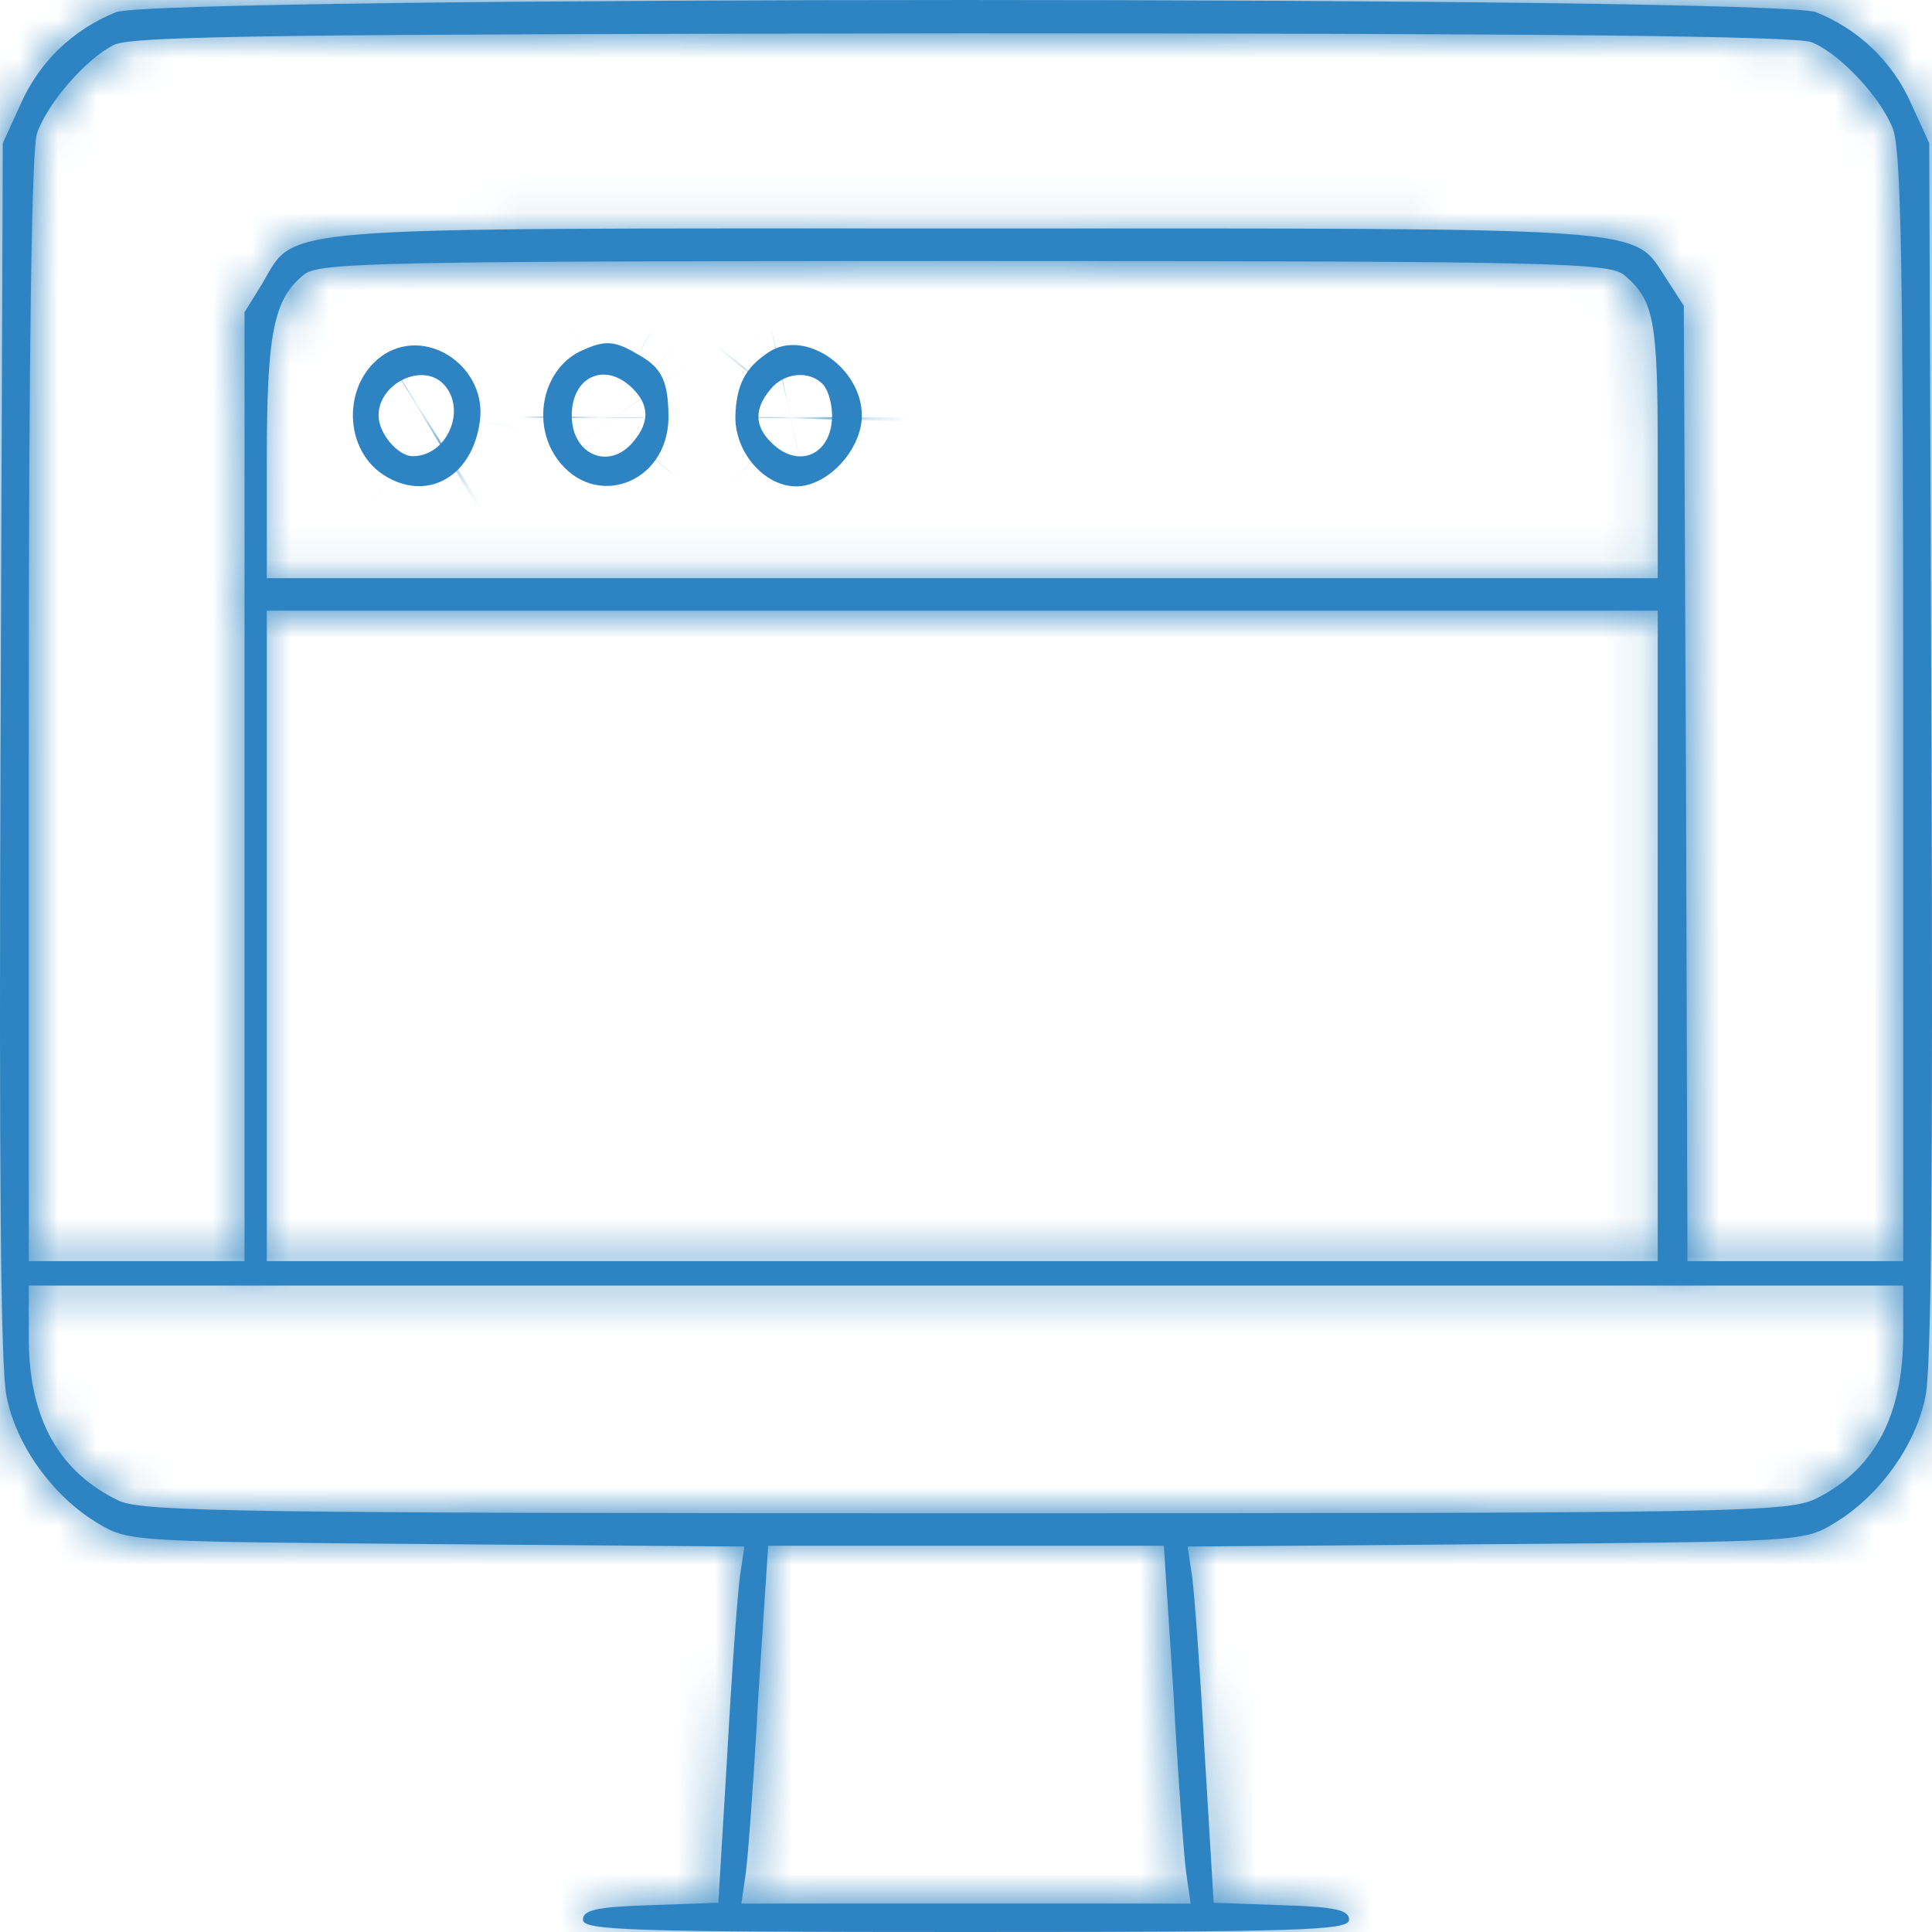 <svg width="50" height="50" viewBox="0 0 50 50" fill="none" xmlns="http://www.w3.org/2000/svg">
<mask id="path-1-inside-1_1850_11236" fill="white">
<path d="M2.998 0.316C1.9 0.758 1.015 1.599 0.534 2.694L0.072 3.704L0.014 19.381C-0.025 30.24 0.014 35.396 0.168 36.132C0.418 37.416 1.381 38.742 2.555 39.436C3.325 39.899 3.517 39.899 11.294 39.962L19.264 40.025L19.148 40.804C19.09 41.225 18.936 43.308 18.821 45.413L18.59 49.242L16.838 49.306C15.433 49.348 15.086 49.432 15.086 49.684C15.086 49.958 16.318 50 25 50C33.682 50 34.914 49.958 34.914 49.684C34.914 49.432 34.567 49.348 33.162 49.306L31.41 49.242L31.179 45.413C31.064 43.308 30.91 41.225 30.852 40.804L30.736 40.025L38.706 39.962C46.483 39.899 46.675 39.899 47.445 39.436C48.619 38.742 49.582 37.416 49.832 36.132C49.986 35.396 50.025 30.24 49.986 19.381L49.928 3.704L49.466 2.694C48.985 1.599 48.1 0.758 47.002 0.316C45.924 -0.105 4.076 -0.105 2.998 0.316ZM46.887 1.094C47.618 1.389 48.658 2.504 48.985 3.325C49.197 3.872 49.255 6.608 49.255 18.329V32.639H46.463H43.672L43.634 20.265L43.576 7.912L43.114 7.197C42.228 5.85 42.998 5.913 24.962 5.913C6.655 5.913 7.695 5.829 6.771 7.365L6.328 8.081V20.349V32.639H3.537H0.745V18.35C0.745 8.775 0.822 3.851 0.957 3.451C1.227 2.673 2.228 1.515 2.959 1.157C3.44 0.926 7.464 0.884 24.942 0.863C39.572 0.863 46.521 0.926 46.887 1.094ZM42.055 7.134C42.806 7.786 42.902 8.291 42.902 11.679V14.962H24.904H6.905V11.911C6.905 8.607 7.079 7.723 7.887 7.092C8.291 6.797 9.908 6.755 25 6.755C40.477 6.755 41.67 6.797 42.055 7.134ZM42.902 24.221V32.639H24.904H6.905V24.221V15.804H24.904H42.902V24.221ZM49.255 34.533C49.255 36.616 48.523 38.005 47.041 38.763C46.309 39.141 45.27 39.163 25.038 39.163C6.309 39.163 3.729 39.12 3.094 38.847C1.535 38.11 0.745 36.721 0.745 34.638V33.27H25H49.255V34.533ZM30.371 43.834C30.486 45.96 30.64 48.043 30.698 48.464L30.813 49.264H25H19.187L19.302 48.464C19.36 48.043 19.514 45.96 19.629 43.834L19.88 40.004H25H30.12L30.371 43.834Z"/>
</mask>
<path d="M2.998 0.316C1.9 0.758 1.015 1.599 0.534 2.694L0.072 3.704L0.014 19.381C-0.025 30.24 0.014 35.396 0.168 36.132C0.418 37.416 1.381 38.742 2.555 39.436C3.325 39.899 3.517 39.899 11.294 39.962L19.264 40.025L19.148 40.804C19.09 41.225 18.936 43.308 18.821 45.413L18.59 49.242L16.838 49.306C15.433 49.348 15.086 49.432 15.086 49.684C15.086 49.958 16.318 50 25 50C33.682 50 34.914 49.958 34.914 49.684C34.914 49.432 34.567 49.348 33.162 49.306L31.41 49.242L31.179 45.413C31.064 43.308 30.91 41.225 30.852 40.804L30.736 40.025L38.706 39.962C46.483 39.899 46.675 39.899 47.445 39.436C48.619 38.742 49.582 37.416 49.832 36.132C49.986 35.396 50.025 30.24 49.986 19.381L49.928 3.704L49.466 2.694C48.985 1.599 48.1 0.758 47.002 0.316C45.924 -0.105 4.076 -0.105 2.998 0.316ZM46.887 1.094C47.618 1.389 48.658 2.504 48.985 3.325C49.197 3.872 49.255 6.608 49.255 18.329V32.639H46.463H43.672L43.634 20.265L43.576 7.912L43.114 7.197C42.228 5.85 42.998 5.913 24.962 5.913C6.655 5.913 7.695 5.829 6.771 7.365L6.328 8.081V20.349V32.639H3.537H0.745V18.35C0.745 8.775 0.822 3.851 0.957 3.451C1.227 2.673 2.228 1.515 2.959 1.157C3.44 0.926 7.464 0.884 24.942 0.863C39.572 0.863 46.521 0.926 46.887 1.094ZM42.055 7.134C42.806 7.786 42.902 8.291 42.902 11.679V14.962H24.904H6.905V11.911C6.905 8.607 7.079 7.723 7.887 7.092C8.291 6.797 9.908 6.755 25 6.755C40.477 6.755 41.67 6.797 42.055 7.134ZM42.902 24.221V32.639H24.904H6.905V24.221V15.804H24.904H42.902V24.221ZM49.255 34.533C49.255 36.616 48.523 38.005 47.041 38.763C46.309 39.141 45.27 39.163 25.038 39.163C6.309 39.163 3.729 39.12 3.094 38.847C1.535 38.11 0.745 36.721 0.745 34.638V33.27H25H49.255V34.533ZM30.371 43.834C30.486 45.96 30.64 48.043 30.698 48.464L30.813 49.264H25H19.187L19.302 48.464C19.36 48.043 19.514 45.96 19.629 43.834L19.88 40.004H25H30.12L30.371 43.834Z" fill="#2E84C2"/>
<path d="M2.998 0.316L1.13 -4.322L1.154 -4.332L1.179 -4.342L2.998 0.316ZM0.534 2.694L5.111 4.706L5.096 4.74L5.081 4.773L0.534 2.694ZM0.072 3.704L-4.928 3.685L-4.924 2.606L-4.475 1.624L0.072 3.704ZM0.014 19.381L-4.986 19.364L-4.986 19.363L0.014 19.381ZM0.168 36.132L5.062 35.109L5.069 35.142L5.075 35.175L0.168 36.132ZM2.555 39.436L5.1 35.132L5.116 35.142L5.131 35.151L2.555 39.436ZM11.294 39.962L11.255 44.962L11.254 44.962L11.294 39.962ZM19.264 40.025L19.303 35.025L25.053 35.071L24.209 40.759L19.264 40.025ZM19.148 40.804L14.194 40.124L14.198 40.097L14.202 40.07L19.148 40.804ZM18.821 45.413L23.813 45.687L23.813 45.7L23.812 45.714L18.821 45.413ZM18.59 49.242L23.581 49.543L23.307 54.076L18.77 54.239L18.59 49.242ZM16.838 49.306L17.018 54.302L17.003 54.303L16.988 54.303L16.838 49.306ZM33.162 49.306L33.012 54.303L32.997 54.303L32.982 54.302L33.162 49.306ZM31.41 49.242L31.23 54.239L26.693 54.076L26.419 49.543L31.41 49.242ZM31.179 45.413L26.188 45.714L26.187 45.7L26.187 45.687L31.179 45.413ZM30.852 40.804L35.798 40.07L35.802 40.097L35.806 40.124L30.852 40.804ZM30.736 40.025L25.791 40.759L24.947 35.071L30.697 35.025L30.736 40.025ZM38.706 39.962L38.746 44.962L38.745 44.962L38.706 39.962ZM47.445 39.436L44.869 35.151L44.884 35.142L44.9 35.132L47.445 39.436ZM49.832 36.132L44.925 35.175L44.931 35.142L44.938 35.109L49.832 36.132ZM49.986 19.381L54.986 19.363L54.986 19.364L49.986 19.381ZM49.928 3.704L54.475 1.624L54.924 2.606L54.928 3.685L49.928 3.704ZM49.466 2.694L44.919 4.773L44.904 4.74L44.889 4.706L49.466 2.694ZM47.002 0.316L48.821 -4.342L48.846 -4.332L48.87 -4.322L47.002 0.316ZM46.887 1.094L45.019 5.732L44.906 5.687L44.796 5.636L46.887 1.094ZM48.985 3.325L53.63 1.473L53.639 1.497L53.648 1.52L48.985 3.325ZM49.255 32.639H54.255V37.639H49.255V32.639ZM43.672 32.639V37.639H38.688L38.672 32.654L43.672 32.639ZM43.634 20.265L48.634 20.242L48.634 20.25L43.634 20.265ZM43.576 7.912L47.776 5.2L48.569 6.428L48.576 7.889L43.576 7.912ZM43.114 7.197L47.292 4.45L47.303 4.467L47.314 4.485L43.114 7.197ZM6.771 7.365L11.055 9.942L11.039 9.969L11.022 9.996L6.771 7.365ZM6.328 8.081H1.328V6.659L2.076 5.45L6.328 8.081ZM6.328 32.639H11.328V37.639H6.328V32.639ZM0.745 32.639V37.639H-4.255V32.639H0.745ZM0.957 3.451L-3.781 1.854L-3.775 1.835L-3.768 1.816L0.957 3.451ZM2.959 1.157L0.762 -3.334L0.777 -3.341L0.792 -3.348L2.959 1.157ZM24.942 0.863L24.936 -4.137H24.942V0.863ZM42.055 7.134L38.776 10.908L38.77 10.903L38.764 10.898L42.055 7.134ZM42.902 14.962H47.902V19.962H42.902V14.962ZM6.905 14.962V19.962H1.905V14.962H6.905ZM7.887 7.092L4.81 3.151L4.875 3.1L4.942 3.051L7.887 7.092ZM42.902 32.639H47.902V37.639H42.902V32.639ZM6.905 32.639V37.639H1.905V32.639H6.905ZM6.905 15.804H1.905V10.804H6.905V15.804ZM42.902 15.804V10.804H47.902V15.804H42.902ZM47.041 38.763L44.742 34.323L44.754 34.316L44.765 34.31L47.041 38.763ZM3.094 38.847L1.116 43.439L1.037 43.405L0.958 43.368L3.094 38.847ZM0.745 33.27H-4.255V28.27H0.745V33.27ZM49.255 33.27V28.27H54.255V33.27H49.255ZM30.371 43.834L35.36 43.508L35.362 43.535L35.363 43.563L30.371 43.834ZM30.698 48.464L25.749 49.179L25.747 49.161L25.744 49.144L30.698 48.464ZM30.813 49.264L35.762 48.549L36.587 54.264H30.813V49.264ZM19.187 49.264V54.264H13.412L14.238 48.549L19.187 49.264ZM19.302 48.464L24.256 49.144L24.253 49.161L24.251 49.179L19.302 48.464ZM19.629 43.834L14.637 43.563L14.638 43.535L14.64 43.508L19.629 43.834ZM19.88 40.004L14.89 39.678L15.196 35.004H19.88V40.004ZM30.12 40.004V35.004H34.804L35.11 39.678L30.12 40.004ZM2.998 0.316L4.866 4.954C4.952 4.919 5.055 4.834 5.111 4.706L0.534 2.694L-4.043 0.681C-3.025 -1.635 -1.152 -3.403 1.13 -4.322L2.998 0.316ZM0.534 2.694L5.081 4.773L4.619 5.783L0.072 3.704L-4.475 1.624L-4.013 0.614L0.534 2.694ZM0.072 3.704L5.072 3.722L5.014 19.4L0.014 19.381L-4.986 19.363L-4.928 3.685L0.072 3.704ZM0.014 19.381L5.014 19.399C4.995 24.826 4.995 28.803 5.019 31.509C5.03 32.865 5.048 33.871 5.071 34.568C5.101 35.486 5.133 35.446 5.062 35.109L0.168 36.132L-4.726 37.156C-4.874 36.45 -4.904 35.489 -4.924 34.894C-4.951 34.078 -4.969 32.979 -4.981 31.596C-5.005 28.825 -5.005 24.795 -4.986 19.364L0.014 19.381ZM0.168 36.132L5.075 35.175C5.065 35.12 5.053 35.081 5.046 35.058C5.038 35.034 5.032 35.022 5.032 35.02C5.031 35.018 5.033 35.023 5.039 35.034C5.046 35.044 5.054 35.058 5.066 35.074C5.077 35.09 5.09 35.105 5.102 35.12C5.115 35.134 5.125 35.145 5.133 35.152C5.141 35.16 5.144 35.162 5.141 35.159C5.137 35.156 5.124 35.147 5.1 35.132L2.555 39.436L0.01 43.74C-2.32 42.362 -4.2 39.857 -4.74 37.089L0.168 36.132ZM2.555 39.436L5.131 35.151C5.185 35.184 4.868 34.988 4.44 34.873C4.185 34.806 4.115 34.83 4.591 34.858C5.544 34.914 7.355 34.93 11.335 34.962L11.294 39.962L11.254 44.962C7.456 44.931 5.283 44.916 4.003 44.84C3.362 44.803 2.613 44.736 1.863 44.536C0.939 44.289 0.309 43.92 -0.022 43.721L2.555 39.436ZM11.294 39.962L11.334 34.962L19.303 35.025L19.264 40.025L19.224 45.025L11.255 44.962L11.294 39.962ZM19.264 40.025L24.209 40.759L24.094 41.538L19.148 40.804L14.202 40.07L14.318 39.292L19.264 40.025ZM19.148 40.804L24.102 41.484C24.108 41.441 24.097 41.524 24.071 41.828C24.049 42.087 24.022 42.431 23.993 42.836C23.935 43.644 23.869 44.663 23.813 45.687L18.821 45.413L13.828 45.138C13.94 43.103 14.103 40.791 14.194 40.124L19.148 40.804ZM18.821 45.413L23.812 45.714L23.581 49.543L18.59 49.242L13.599 48.941L13.83 45.111L18.821 45.413ZM18.59 49.242L18.77 54.239L17.018 54.302L16.838 49.306L16.658 44.309L18.41 44.246L18.59 49.242ZM16.838 49.306L16.988 54.303C16.209 54.327 16.241 54.358 16.513 54.299C16.616 54.276 17.449 54.106 18.308 53.411C18.804 53.01 19.299 52.441 19.646 51.688C19.989 50.943 20.086 50.235 20.086 49.684H15.086H10.086C10.086 48.216 10.711 46.695 12.017 45.638C12.985 44.855 13.992 44.614 14.358 44.533C15.154 44.358 16.062 44.327 16.688 44.308L16.838 49.306ZM15.086 49.684H20.086C20.086 48.675 19.774 47.656 19.147 46.794C18.582 46.016 17.925 45.589 17.531 45.376C17.131 45.16 16.793 45.053 16.624 45.005C16.44 44.953 16.303 44.928 16.247 44.919C16.124 44.898 16.238 44.925 16.948 44.947C18.242 44.989 20.626 45 25 45V50V55C20.692 55 18.119 54.99 16.627 54.942C15.944 54.92 15.207 54.885 14.582 54.779C14.337 54.738 13.583 54.609 12.782 54.176C11.777 53.635 10.086 52.204 10.086 49.684H15.086ZM25 50V45C29.374 45 31.758 44.989 33.052 44.947C33.762 44.925 33.876 44.898 33.753 44.919C33.697 44.928 33.56 44.953 33.376 45.005C33.207 45.053 32.87 45.16 32.469 45.376C32.075 45.589 31.418 46.016 30.853 46.794C30.226 47.656 29.914 48.675 29.914 49.684H34.914H39.914C39.914 52.204 38.223 53.635 37.218 54.176C36.417 54.609 35.663 54.738 35.418 54.779C34.793 54.885 34.056 54.92 33.373 54.942C31.881 54.99 29.308 55 25 55V50ZM34.914 49.684H29.914C29.914 50.235 30.011 50.943 30.354 51.688C30.701 52.441 31.196 53.01 31.692 53.411C32.551 54.106 33.383 54.276 33.487 54.299C33.759 54.358 33.791 54.327 33.012 54.303L33.162 49.306L33.312 44.308C33.938 44.327 34.846 44.358 35.642 44.533C36.008 44.614 37.015 44.855 37.983 45.638C39.289 46.695 39.914 48.216 39.914 49.684H34.914ZM33.162 49.306L32.982 54.302L31.23 54.239L31.41 49.242L31.59 44.246L33.342 44.309L33.162 49.306ZM31.41 49.242L26.419 49.543L26.188 45.714L31.179 45.413L36.17 45.111L36.401 48.941L31.41 49.242ZM31.179 45.413L26.187 45.687C26.131 44.663 26.065 43.644 26.007 42.836C25.978 42.431 25.951 42.087 25.929 41.828C25.903 41.524 25.892 41.441 25.898 41.484L30.852 40.804L35.806 40.124C35.897 40.791 36.06 43.103 36.172 45.138L31.179 45.413ZM30.852 40.804L25.906 41.538L25.791 40.759L30.736 40.025L35.682 39.292L35.798 40.07L30.852 40.804ZM30.736 40.025L30.697 35.025L38.666 34.962L38.706 39.962L38.745 44.962L30.776 45.025L30.736 40.025ZM38.706 39.962L38.665 34.962C42.645 34.93 44.456 34.914 45.409 34.858C45.885 34.83 45.815 34.806 45.56 34.873C45.132 34.988 44.815 35.184 44.869 35.151L47.445 39.436L50.022 43.721C49.691 43.92 49.061 44.289 48.137 44.536C47.387 44.736 46.638 44.803 45.997 44.84C44.717 44.916 42.544 44.931 38.746 44.962L38.706 39.962ZM47.445 39.436L44.9 35.132C44.876 35.147 44.863 35.156 44.859 35.159C44.856 35.162 44.859 35.16 44.867 35.152C44.874 35.145 44.885 35.134 44.898 35.12C44.91 35.105 44.923 35.09 44.934 35.074C44.946 35.058 44.955 35.044 44.961 35.034C44.967 35.023 44.969 35.018 44.968 35.02C44.968 35.022 44.962 35.034 44.954 35.058C44.947 35.081 44.935 35.12 44.925 35.175L49.832 36.132L54.74 37.089C54.2 39.857 52.319 42.362 49.99 43.74L47.445 39.436ZM49.832 36.132L44.938 35.109C44.867 35.446 44.899 35.486 44.929 34.568C44.952 33.871 44.97 32.865 44.981 31.509C45.005 28.803 45.005 24.826 44.986 19.399L49.986 19.381L54.986 19.364C55.005 24.795 55.005 28.825 54.981 31.596C54.969 32.979 54.95 34.078 54.924 34.894C54.904 35.489 54.874 36.45 54.726 37.156L49.832 36.132ZM49.986 19.381L44.986 19.4L44.928 3.722L49.928 3.704L54.928 3.685L54.986 19.363L49.986 19.381ZM49.928 3.704L45.381 5.783L44.919 4.773L49.466 2.694L54.013 0.614L54.475 1.624L49.928 3.704ZM49.466 2.694L44.889 4.706C44.945 4.834 45.048 4.919 45.134 4.954L47.002 0.316L48.87 -4.322C51.152 -3.403 53.025 -1.635 54.043 0.681L49.466 2.694ZM47.002 0.316L45.184 4.973C45.657 5.158 46.041 5.218 46.061 5.222C46.118 5.232 46.162 5.238 46.185 5.241C46.211 5.244 46.227 5.246 46.231 5.247C46.236 5.247 46.178 5.241 46.029 5.232C45.74 5.214 45.295 5.194 44.688 5.175C43.486 5.137 41.795 5.105 39.759 5.079C35.696 5.026 30.353 5 25 5C19.647 5 14.304 5.026 10.241 5.079C8.205 5.105 6.514 5.137 5.312 5.175C4.704 5.194 4.26 5.214 3.971 5.232C3.822 5.241 3.764 5.247 3.768 5.247C3.773 5.246 3.79 5.244 3.815 5.241C3.838 5.238 3.882 5.232 3.939 5.222C3.958 5.218 4.343 5.158 4.816 4.973L2.998 0.316L1.179 -4.342C1.685 -4.54 2.124 -4.613 2.217 -4.629C2.394 -4.66 2.552 -4.68 2.663 -4.692C2.889 -4.717 3.127 -4.735 3.344 -4.748C3.787 -4.776 4.353 -4.8 4.996 -4.82C6.292 -4.861 8.056 -4.894 10.112 -4.921C14.233 -4.974 19.622 -5 25 -5C30.378 -5 35.767 -4.974 39.888 -4.921C41.944 -4.894 43.708 -4.861 45.004 -4.82C45.647 -4.8 46.213 -4.776 46.656 -4.748C46.873 -4.735 47.111 -4.717 47.337 -4.692C47.448 -4.68 47.606 -4.66 47.783 -4.629C47.876 -4.613 48.315 -4.54 48.821 -4.342L47.002 0.316ZM46.887 1.094L48.755 -3.544C50.114 -2.996 51.151 -2.031 51.735 -1.408C52.364 -0.737 53.15 0.27 53.63 1.473L48.985 3.325L44.341 5.177C44.394 5.31 44.441 5.399 44.465 5.442C44.49 5.487 44.506 5.51 44.506 5.51C44.508 5.512 44.501 5.504 44.488 5.487C44.474 5.47 44.458 5.451 44.44 5.433C44.398 5.388 44.385 5.381 44.419 5.407C44.439 5.423 44.49 5.461 44.574 5.512C44.654 5.561 44.804 5.646 45.019 5.732L46.887 1.094ZM48.985 3.325L53.648 1.52C54.019 2.478 54.078 3.513 54.105 3.912C54.149 4.557 54.178 5.418 54.198 6.544C54.24 8.816 54.255 12.477 54.255 18.329H49.255H44.255C44.255 12.46 44.24 8.892 44.2 6.729C44.18 5.638 44.155 4.98 44.128 4.592C44.085 3.957 44.057 4.445 44.322 5.13L48.985 3.325ZM49.255 18.329H54.255V32.639H49.255H44.255V18.329H49.255ZM49.255 32.639V37.639H46.463V32.639V27.639H49.255V32.639ZM46.463 32.639V37.639H43.672V32.639V27.639H46.463V32.639ZM43.672 32.639L38.672 32.654L38.634 20.281L43.634 20.265L48.634 20.25L48.672 32.623L43.672 32.639ZM43.634 20.265L38.634 20.288L38.576 7.936L43.576 7.912L48.576 7.889L48.634 20.242L43.634 20.265ZM43.576 7.912L39.376 10.625L38.913 9.909L43.114 7.197L47.314 4.485L47.776 5.2L43.576 7.912ZM43.114 7.197L38.936 9.944C38.343 9.041 38.995 10.241 40.034 10.811C40.767 11.213 41.238 11.116 40.119 11.038C38.176 10.901 34.136 10.913 24.962 10.913V5.913V0.913C33.824 0.913 38.417 0.894 40.82 1.062C41.874 1.136 43.446 1.276 44.847 2.045C45.714 2.522 46.327 3.121 46.766 3.685C46.953 3.925 47.093 4.141 47.164 4.251C47.285 4.438 47.238 4.369 47.292 4.45L43.114 7.197ZM24.962 5.913V10.913C15.626 10.913 11.628 10.897 9.745 11.047C8.649 11.135 9.306 11.236 10.163 10.676C11.1 10.064 11.791 8.719 11.055 9.942L6.771 7.365L2.486 4.788C2.502 4.761 2.509 4.749 2.579 4.625C2.63 4.536 2.747 4.329 2.897 4.103C3.249 3.57 3.807 2.884 4.693 2.305C6.188 1.328 7.902 1.163 8.95 1.079C11.355 0.887 15.991 0.913 24.962 0.913V5.913ZM6.771 7.365L11.022 9.996L10.58 10.712L6.328 8.081L2.076 5.45L2.519 4.734L6.771 7.365ZM6.328 8.081H11.328V20.349H6.328H1.328V8.081H6.328ZM6.328 20.349H11.328V32.639H6.328H1.328V20.349H6.328ZM6.328 32.639V37.639H3.537V32.639V27.639H6.328V32.639ZM3.537 32.639V37.639H0.745V32.639V27.639H3.537V32.639ZM0.745 32.639H-4.255V18.35H0.745H5.745V32.639H0.745ZM0.745 18.35H-4.255C-4.255 13.555 -4.235 9.902 -4.199 7.387C-4.181 6.135 -4.158 5.134 -4.129 4.405C-4.115 4.046 -4.098 3.709 -4.075 3.423C-4.064 3.283 -4.049 3.108 -4.024 2.925C-4.014 2.849 -3.959 2.381 -3.781 1.854L0.957 3.451L5.695 5.048C5.794 4.755 5.84 4.523 5.855 4.445C5.875 4.341 5.885 4.265 5.89 4.233C5.898 4.171 5.898 4.152 5.894 4.204C5.886 4.301 5.875 4.489 5.863 4.797C5.84 5.403 5.818 6.307 5.8 7.533C5.765 9.974 5.745 13.571 5.745 18.35H0.745ZM0.957 3.451L-3.768 1.816C-3.336 0.567 -2.559 -0.478 -1.987 -1.136C-1.425 -1.782 -0.473 -2.73 0.762 -3.334L2.959 1.157L5.156 5.649C5.331 5.563 5.45 5.486 5.51 5.445C5.572 5.402 5.607 5.372 5.616 5.365C5.629 5.354 5.603 5.376 5.557 5.429C5.512 5.481 5.489 5.515 5.492 5.511C5.494 5.507 5.514 5.476 5.543 5.418C5.571 5.364 5.625 5.252 5.682 5.087L0.957 3.451ZM2.959 1.157L0.792 -3.348C1.685 -3.778 2.573 -3.866 2.716 -3.884C3.079 -3.928 3.48 -3.956 3.883 -3.977C4.703 -4.019 5.879 -4.047 7.512 -4.068C10.798 -4.111 16.206 -4.127 24.936 -4.137L24.942 0.863L24.948 5.863C16.2 5.873 10.857 5.889 7.641 5.931C6.023 5.952 5.011 5.979 4.395 6.01C4.247 6.018 4.135 6.025 4.053 6.031C3.969 6.038 3.933 6.042 3.934 6.042C3.936 6.042 3.955 6.039 3.987 6.034C4.018 6.029 4.075 6.019 4.151 6.003C4.241 5.984 4.638 5.898 5.126 5.663L2.959 1.157ZM24.942 0.863V-4.137C32.259 -4.137 37.675 -4.121 41.315 -4.084C43.129 -4.066 44.533 -4.042 45.52 -4.01C46.007 -3.995 46.44 -3.976 46.79 -3.952C46.958 -3.94 47.17 -3.922 47.387 -3.894C47.493 -3.88 47.658 -3.857 47.851 -3.817C47.962 -3.794 48.434 -3.698 48.977 -3.448L46.887 1.094L44.796 5.636C45.317 5.876 45.754 5.961 45.816 5.974C45.959 6.004 46.064 6.018 46.095 6.022C46.162 6.031 46.173 6.03 46.088 6.024C45.931 6.013 45.647 5.999 45.202 5.985C44.326 5.957 43.01 5.933 41.213 5.915C37.628 5.879 32.256 5.863 24.942 5.863V0.863ZM42.055 7.134L45.335 3.36C45.722 3.696 46.303 4.251 46.798 5.081C47.296 5.915 47.541 6.745 47.675 7.463C47.896 8.647 47.902 10.139 47.902 11.679H42.902H37.902C37.902 10.839 37.896 10.255 37.879 9.826C37.862 9.376 37.838 9.258 37.845 9.299C37.861 9.385 37.942 9.755 38.211 10.205C38.477 10.651 38.764 10.898 38.776 10.908L42.055 7.134ZM42.902 11.679H47.902V14.962H42.902H37.902V11.679H42.902ZM42.902 14.962V19.962H24.904V14.962V9.962H42.902V14.962ZM24.904 14.962V19.962H6.905V14.962V9.962H24.904V14.962ZM6.905 14.962H1.905V11.911H6.905H11.905V14.962H6.905ZM6.905 11.911H1.905C1.905 10.325 1.933 8.786 2.192 7.507C2.534 5.818 3.321 4.313 4.81 3.151L7.887 7.092L10.964 11.033C11.054 10.963 11.183 10.851 11.326 10.693C11.471 10.532 11.603 10.353 11.714 10.162C11.936 9.781 11.992 9.498 11.993 9.492C11.994 9.488 11.985 9.532 11.973 9.641C11.962 9.749 11.949 9.902 11.938 10.111C11.916 10.54 11.905 11.115 11.905 11.911H6.905ZM7.887 7.092L4.942 3.051C6.248 2.1 7.688 1.983 8.101 1.941C8.769 1.873 9.662 1.838 10.835 1.814C13.239 1.765 17.476 1.755 25 1.755V6.755V11.755C17.432 11.755 13.315 11.766 11.037 11.812C9.868 11.835 9.338 11.866 9.117 11.889C8.642 11.938 9.729 11.937 10.832 11.133L7.887 7.092ZM25 6.755V1.755C32.71 1.755 36.949 1.765 39.302 1.82C40.437 1.846 41.338 1.885 42.028 1.972C42.632 2.048 44.066 2.25 45.347 3.37L42.055 7.134L38.764 10.898C39.852 11.849 40.993 11.92 40.78 11.893C40.655 11.878 40.218 11.843 39.072 11.817C36.863 11.766 32.766 11.755 25 11.755V6.755ZM42.902 24.221H47.902V32.639H42.902H37.902V24.221H42.902ZM42.902 32.639V37.639H24.904V32.639V27.639H42.902V32.639ZM24.904 32.639V37.639H6.905V32.639V27.639H24.904V32.639ZM6.905 32.639H1.905V24.221H6.905H11.905V32.639H6.905ZM6.905 24.221H1.905V15.804H6.905H11.905V24.221H6.905ZM6.905 15.804V10.804H24.904V15.804V20.804H6.905V15.804ZM24.904 15.804V10.804H42.902V15.804V20.804H24.904V15.804ZM42.902 15.804H47.902V24.221H42.902H37.902V15.804H42.902ZM49.255 34.533H54.255C54.255 36.137 53.975 37.858 53.132 39.466C52.255 41.139 50.922 42.394 49.316 43.215L47.041 38.763L44.765 34.31C44.728 34.329 44.636 34.384 44.527 34.49C44.416 34.598 44.331 34.717 44.275 34.824C44.168 35.028 44.255 35.012 44.255 34.533H49.255ZM47.041 38.763L49.34 43.203C48.433 43.672 47.576 43.86 46.671 43.956C45.91 44.038 44.879 44.078 43.444 44.104C40.505 44.157 35.126 44.163 25.038 44.163V39.163V34.163C35.182 34.163 40.439 34.157 43.261 34.105C44.706 34.079 45.336 34.042 45.608 34.013C45.736 34 45.283 34.042 44.742 34.323L47.041 38.763ZM25.038 39.163V44.163C15.688 44.163 10.318 44.152 7.208 44.107C5.668 44.084 4.585 44.052 3.818 44C3.254 43.962 2.161 43.889 1.116 43.439L3.094 38.847L5.072 34.255C4.344 33.941 3.811 33.977 4.496 34.023C4.976 34.056 5.828 34.086 7.354 34.108C10.374 34.152 15.659 34.163 25.038 34.163V39.163ZM3.094 38.847L0.958 43.368C-0.675 42.596 -2.082 41.378 -3.027 39.692C-3.941 38.06 -4.255 36.295 -4.255 34.638H0.745H5.745C5.745 35.065 5.827 35.035 5.696 34.803C5.631 34.686 5.539 34.569 5.431 34.47C5.325 34.374 5.245 34.333 5.229 34.326L3.094 38.847ZM0.745 34.638H-4.255V33.27H0.745H5.745V34.638H0.745ZM0.745 33.27V28.27H25V33.27V38.27H0.745V33.27ZM25 33.27V28.27H49.255V33.27V38.27H25V33.27ZM49.255 33.27H54.255V34.533H49.255H44.255V33.27H49.255ZM30.371 43.834L35.363 43.563C35.419 44.596 35.485 45.62 35.543 46.431C35.572 46.837 35.599 47.18 35.621 47.44C35.647 47.744 35.657 47.827 35.651 47.784L30.698 48.464L25.744 49.144C25.653 48.475 25.49 46.163 25.378 44.105L30.371 43.834ZM30.698 48.464L35.647 47.749L35.762 48.549L30.813 49.264L25.865 49.978L25.749 49.179L30.698 48.464ZM30.813 49.264V54.264H25V49.264V44.264H30.813V49.264ZM25 49.264V54.264H19.187V49.264V44.264H25V49.264ZM19.187 49.264L14.238 48.549L14.353 47.749L19.302 48.464L24.251 49.179L24.135 49.978L19.187 49.264ZM19.302 48.464L14.348 47.784C14.343 47.827 14.353 47.744 14.379 47.44C14.401 47.18 14.428 46.837 14.457 46.431C14.515 45.62 14.581 44.596 14.637 43.563L19.629 43.834L24.622 44.105C24.51 46.163 24.347 48.475 24.256 49.144L19.302 48.464ZM19.629 43.834L14.64 43.508L14.89 39.678L19.88 40.004L24.869 40.33L24.619 44.16L19.629 43.834ZM19.88 40.004V35.004H25V40.004V45.004H19.88V40.004ZM25 40.004V35.004H30.12V40.004V45.004H25V40.004ZM30.12 40.004L35.11 39.678L35.36 43.508L30.371 43.834L25.381 44.16L25.131 40.33L30.12 40.004Z" fill="#2E84C2" mask="url(#path-1-inside-1_1850_11236)"/>
<mask id="path-3-inside-2_1850_11236" fill="white">
<path d="M9.97 9.154C8.835 9.87 8.854 11.7 10.028 12.353C11.106 12.963 12.223 12.311 12.415 10.922C12.627 9.554 11.125 8.46 9.97 9.154ZM11.491 9.954C12.088 10.606 11.568 11.806 10.683 11.806C10.298 11.806 9.797 11.216 9.797 10.753C9.797 9.912 10.952 9.365 11.491 9.954Z"/>
</mask>
<path d="M9.97 9.154C8.835 9.87 8.854 11.7 10.028 12.353C11.106 12.963 12.223 12.311 12.415 10.922C12.627 9.554 11.125 8.46 9.97 9.154ZM11.491 9.954C12.088 10.606 11.568 11.806 10.683 11.806C10.298 11.806 9.797 11.216 9.797 10.753C9.797 9.912 10.952 9.365 11.491 9.954Z" fill="#2E84C2"/>
<path d="M9.97 9.154L7.305 4.924L7.349 4.896L7.394 4.869L9.97 9.154ZM10.028 12.353L12.456 7.982L12.474 7.992L12.491 8.002L10.028 12.353ZM12.415 10.922L7.462 10.235L7.468 10.196L7.474 10.157L12.415 10.922ZM9.97 9.154L12.636 13.385C13.78 12.664 14.145 11.518 14.133 10.701C14.12 9.874 13.704 8.675 12.456 7.982L10.028 12.353L7.6 16.724C5.179 15.378 4.166 12.938 4.134 10.854C4.102 8.778 5.025 6.36 7.305 4.924L9.97 9.154ZM10.028 12.353L12.491 8.002C11.62 7.508 10.246 7.347 8.998 8.089C7.861 8.766 7.528 9.764 7.462 10.235L12.415 10.922L17.368 11.608C17.11 13.468 16.122 15.487 14.109 16.684C11.986 17.947 9.514 17.808 7.565 16.704L10.028 12.353ZM12.415 10.922L7.474 10.157C7.256 11.563 7.949 12.717 8.77 13.312C9.603 13.916 11.112 14.302 12.547 13.439L9.97 9.154L7.394 4.869C9.984 3.312 12.821 3.897 14.641 5.217C16.448 6.528 17.786 8.913 17.356 11.687L12.415 10.922ZM11.491 9.954L15.18 6.579C17.123 8.702 16.979 11.393 16.227 13.12C15.474 14.85 13.587 16.806 10.683 16.806V11.806V6.806C8.663 6.806 7.479 8.162 7.058 9.129C6.639 10.092 6.456 11.858 7.802 13.329L11.491 9.954ZM10.683 11.806V16.806C9.353 16.806 8.337 16.321 7.753 15.959C7.128 15.573 6.64 15.111 6.275 14.679C5.658 13.947 4.797 12.579 4.797 10.753H9.797H14.797C14.797 9.391 14.187 8.548 13.916 8.227C13.724 8.001 13.434 7.715 13.011 7.453C12.629 7.217 11.819 6.806 10.683 6.806V11.806ZM9.797 10.753H4.797C4.797 7.918 6.682 6.064 8.305 5.297C9.893 4.546 12.937 4.126 15.18 6.579L11.491 9.954L7.802 13.329C9.507 15.192 11.704 14.751 12.579 14.337C13.49 13.907 14.797 12.747 14.797 10.753H9.797Z" fill="#2E84C2" mask="url(#path-3-inside-2_1850_11236)"/>
<mask id="path-5-inside-3_1850_11236" fill="white">
<path d="M15.067 9.068C14.066 9.51 13.739 10.92 14.412 11.867C15.375 13.214 17.28 12.52 17.3 10.815C17.3 9.868 17.127 9.51 16.511 9.174C15.914 8.816 15.664 8.795 15.067 9.068ZM16.376 10.057C16.799 10.478 16.819 10.92 16.395 11.425C15.779 12.183 14.797 11.783 14.797 10.752C14.797 9.742 15.664 9.342 16.376 10.057Z"/>
</mask>
<path d="M15.067 9.068C14.066 9.51 13.739 10.92 14.412 11.867C15.375 13.214 17.28 12.52 17.3 10.815C17.3 9.868 17.127 9.51 16.511 9.174C15.914 8.816 15.664 8.795 15.067 9.068ZM16.376 10.057C16.799 10.478 16.819 10.92 16.395 11.425C15.779 12.183 14.797 11.783 14.797 10.752C14.797 9.742 15.664 9.342 16.376 10.057Z" fill="#2E84C2"/>
<path d="M15.067 9.068L17.151 13.613L17.119 13.628L17.086 13.642L15.067 9.068ZM14.412 11.867L10.344 14.774L10.338 14.766L14.412 11.867ZM17.3 10.815H22.3V10.843L22.299 10.871L17.3 10.815ZM16.511 9.174L14.112 13.561L14.025 13.513L13.94 13.462L16.511 9.174ZM16.376 10.057L12.851 13.604L12.842 13.594L12.832 13.585L16.376 10.057ZM16.395 11.425L12.516 8.271L12.54 8.242L12.564 8.213L16.395 11.425ZM15.067 9.068L17.086 13.642C18.261 13.124 18.81 12.146 18.981 11.414C19.152 10.679 19.058 9.772 18.486 8.969L14.412 11.867L10.338 14.766C8.072 11.581 8.778 6.379 13.047 4.494L15.067 9.068ZM14.412 11.867L18.48 8.96C17.66 7.812 16.015 7.235 14.498 7.787C13.06 8.311 12.313 9.619 12.3 10.758L17.3 10.815L22.299 10.871C22.267 13.715 20.558 16.222 17.922 17.183C15.206 18.173 12.127 17.269 10.344 14.774L14.412 11.867ZM17.3 10.815H12.3C12.3 10.495 12.24 11.122 12.631 11.934C13.134 12.979 13.921 13.456 14.112 13.561L16.511 9.174L18.909 4.786C19.717 5.228 20.898 6.052 21.641 7.596C22.273 8.909 22.3 10.188 22.3 10.815H17.3ZM16.511 9.174L13.94 13.462C13.737 13.341 14.384 13.793 15.417 13.87C16.517 13.952 17.268 13.559 17.151 13.613L15.067 9.068L12.983 4.523C13.462 4.304 14.637 3.784 16.16 3.898C17.617 4.007 18.687 4.649 19.081 4.885L16.511 9.174ZM16.376 10.057L19.9 6.511C20.688 7.294 21.661 8.67 21.702 10.603C21.742 12.478 20.88 13.858 20.226 14.638L16.395 11.425L12.564 8.213C12.333 8.487 11.674 9.394 11.704 10.816C11.736 12.297 12.487 13.242 12.851 13.604L16.376 10.057ZM16.395 11.425L20.274 14.58C18.792 16.403 16.118 17.488 13.444 16.376C10.895 15.315 9.797 12.863 9.797 10.752H14.797H19.797C19.797 9.672 19.191 7.935 17.286 7.143C15.257 6.299 13.382 7.205 12.516 8.271L16.395 11.425ZM14.797 10.752H9.797C9.797 8.89 10.671 6.36 13.277 5.194C15.983 3.983 18.53 5.134 19.919 6.53L16.376 10.057L12.832 13.585C13.51 14.265 15.267 15.259 17.362 14.321C19.357 13.428 19.797 11.603 19.797 10.752H14.797Z" fill="#2E84C2" mask="url(#path-5-inside-3_1850_11236)"/>
<mask id="path-7-inside-4_1850_11236" fill="white">
<path d="M19.898 9.112C19.282 9.512 19.05 9.975 19.031 10.795C19.031 11.827 19.955 12.752 20.841 12.563C21.611 12.395 22.304 11.532 22.304 10.753C22.304 9.512 20.822 8.502 19.898 9.112ZM21.303 9.954C21.438 10.101 21.534 10.459 21.534 10.753C21.534 11.763 20.668 12.163 19.955 11.448C19.532 11.027 19.512 10.585 19.936 10.08C20.282 9.638 20.956 9.575 21.303 9.954Z"/>
</mask>
<path d="M19.898 9.112C19.282 9.512 19.05 9.975 19.031 10.795C19.031 11.827 19.955 12.752 20.841 12.563C21.611 12.395 22.304 11.532 22.304 10.753C22.304 9.512 20.822 8.502 19.898 9.112ZM21.303 9.954C21.438 10.101 21.534 10.459 21.534 10.753C21.534 11.763 20.668 12.163 19.955 11.448C19.532 11.027 19.512 10.585 19.936 10.08C20.282 9.638 20.956 9.575 21.303 9.954Z" fill="#2E84C2"/>
<path d="M19.898 9.112L22.653 13.284L22.637 13.295L22.62 13.306L19.898 9.112ZM19.031 10.795H14.031V10.737L14.033 10.678L19.031 10.795ZM20.841 12.563L21.909 17.448L21.898 17.45L21.887 17.453L20.841 12.563ZM19.955 11.448L23.48 7.901L23.489 7.911L23.499 7.92L19.955 11.448ZM19.936 10.08L23.871 13.165L23.82 13.23L23.767 13.293L19.936 10.08ZM19.898 9.112L22.62 13.306C22.837 13.165 23.331 12.779 23.693 12.072C24.024 11.424 24.03 10.916 24.03 10.913L19.031 10.795L14.033 10.678C14.052 9.854 14.183 8.704 14.789 7.52C15.425 6.276 16.342 5.459 17.175 4.918L19.898 9.112ZM19.031 10.795H24.031C24.031 9.85 23.635 9.089 23.113 8.576C22.616 8.086 21.436 7.323 19.795 7.674L20.841 12.563L21.887 17.453C19.36 17.993 17.275 16.861 16.095 15.698C14.89 14.511 14.031 12.772 14.031 10.795H19.031ZM20.841 12.563L19.773 7.678C18.789 7.894 18.231 8.424 17.969 8.748C17.71 9.069 17.304 9.732 17.304 10.753H22.304H27.304C27.304 12.553 26.551 14.037 25.753 15.026C24.952 16.019 23.662 17.064 21.909 17.448L20.841 12.563ZM22.304 10.753H17.304C17.304 12.126 18.058 12.979 18.63 13.369C19.129 13.71 20.817 14.497 22.653 13.284L19.898 9.112L17.142 4.94C19.902 3.117 22.793 4.104 24.264 5.107C25.808 6.16 27.304 8.139 27.304 10.753H22.304ZM21.303 9.954L24.992 6.579C25.843 7.509 26.164 8.527 26.28 8.938C26.436 9.49 26.534 10.111 26.534 10.753H21.534H16.534C16.534 11.101 16.583 11.396 16.657 11.659C16.698 11.8 16.765 12.004 16.88 12.246C16.981 12.459 17.202 12.879 17.613 13.329L21.303 9.954ZM21.534 10.753H26.534C26.534 12.615 25.66 15.145 23.054 16.311C20.348 17.523 17.801 16.371 16.412 14.975L19.955 11.448L23.499 7.92C22.821 7.24 21.064 6.246 18.969 7.184C16.974 8.077 16.534 9.902 16.534 10.753H21.534ZM19.955 11.448L16.431 14.994C15.643 14.211 14.67 12.836 14.629 10.902C14.589 9.027 15.451 7.647 16.105 6.867L19.936 10.08L23.767 13.293C23.998 13.018 24.657 12.111 24.627 10.689C24.595 9.208 23.844 8.263 23.48 7.901L19.955 11.448ZM19.936 10.08L16.001 6.995C17.899 4.575 22.189 3.515 24.992 6.579L21.303 9.954L17.613 13.329C18.674 14.488 20.06 14.783 21.081 14.688C22.107 14.592 23.143 14.093 23.871 13.165L19.936 10.08Z" fill="#2E84C2" mask="url(#path-7-inside-4_1850_11236)"/>
</svg>
